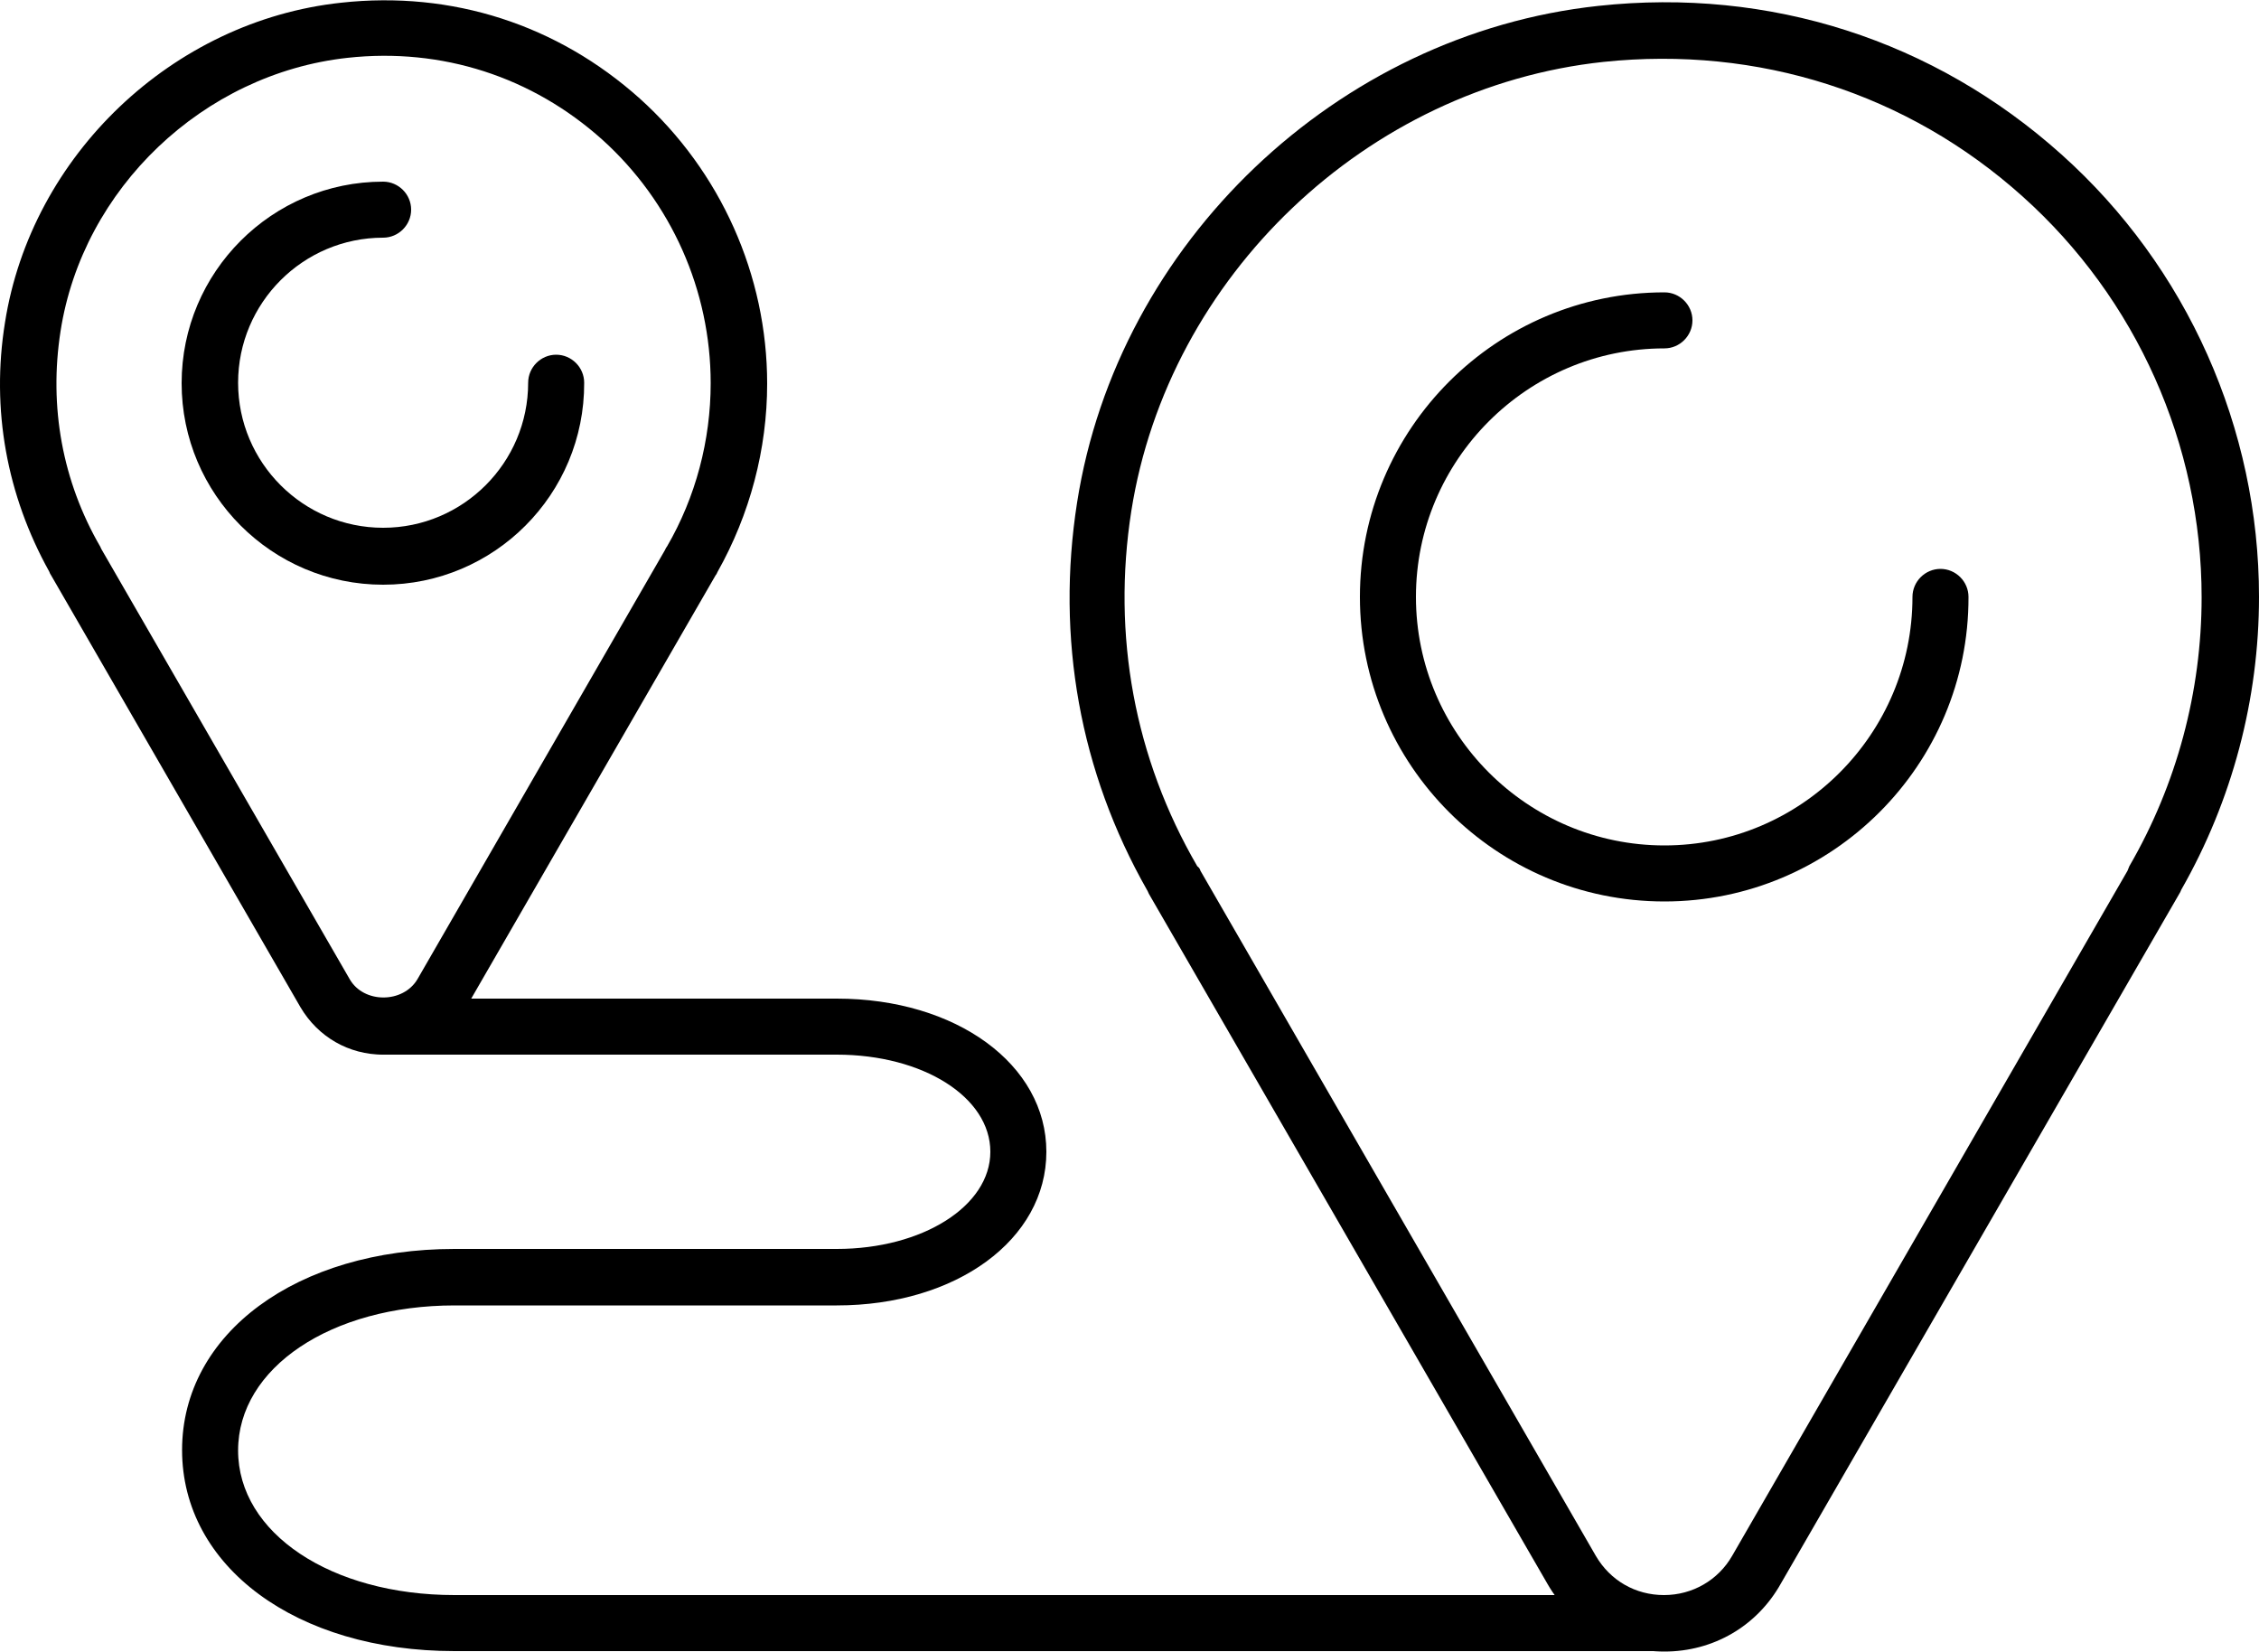 <?xml version="1.0" encoding="utf-8"?>
<!-- Generator: Adobe Illustrator 28.0.0, SVG Export Plug-In . SVG Version: 6.00 Build 0)  -->
<svg version="1.1" xmlns="http://www.w3.org/2000/svg" xmlns:xlink="http://www.w3.org/1999/xlink" x="0px" y="0px"
	 viewBox="0 0 500 365.5" style="enable-background:new 0 0 500 365.5;" xml:space="preserve">
<style type="text/css">
	.st0{display:none;}
	.st1{display:inline;fill:#606060;}
	.st2{display:inline;fill:#FFFFFF;}
</style>
<g id="bg" class="st0">
	<rect x="-72.2" y="-355.5" class="st1" width="700.3" height="619.8"/>
</g>
<g id="kreis" class="st0">
	<circle class="st2" cx="308.5" cy="-44.8" r="250"/>
</g>
<g id="icon">
	<g>
		<path d="M368.4,365.4H100.6c-35,0-60.3-18.7-60.3-44.5c0-25.8,25.4-44.5,60.3-44.5h84.6c19,0,34-9.5,34-21.5
			c0-12.1-14.9-21.5-34-21.5H85.1c-3.4,0-6.2-2.8-6.2-6.2c0-3.4,2.8-6.2,6.2-6.2h100.1c26.5,0,46.4,14.6,46.4,33.9
			c0,19.4-19.9,34-46.4,34h-84.6c-27.3,0-47.9,13.8-47.9,32.1S73.3,353,100.6,353h267.8c3.4,0,6.2,2.8,6.2,6.2
			C374.6,362.7,371.8,365.4,368.4,365.4z"/>
		<path d="M368.4,365.5C368.4,365.5,368.4,365.5,368.4,365.5c-10.8,0-20.5-5.6-25.9-15l-88.1-152.5c-0.2-0.3-0.3-0.7-0.5-1
			c-14.9-26.2-20.2-55.8-15.5-85.8C247.4,53.7,296,7.5,353.8,1.3c37.9-4.1,74.3,7.6,102.5,32.9c27.8,24.9,43.7,60.6,43.7,97.9
			c0,22.6-5.9,45-17.2,64.8c-0.1,0.3-0.3,0.7-0.5,1l-88.1,152.5C388.9,359.9,379.2,365.5,368.4,365.5z M265.7,192.7l87.5,151.6
			c3.2,5.5,8.8,8.7,15.1,8.7h0c6.3,0,12-3.3,15.1-8.7l87.5-151.6c0.1-0.3,0.3-0.7,0.4-1c10.5-18.1,16-38.7,16-59.5
			c0-33.8-14.4-66.1-39.6-88.7c-25.5-22.9-58.6-33.4-92.8-29.8c-52.4,5.6-96.3,47.4-104.5,99.4c-4.3,27.5,0.7,54.7,14.6,78.6
			C265.4,192,265.6,192.3,265.7,192.7z"/>
		<path d="M368.4,199.5c-37.2,0-67.4-30.2-67.4-67.4s30.2-67.4,67.4-67.4c3.4,0,6.2,2.8,6.2,6.2c0,3.4-2.8,6.2-6.2,6.2
			c-30.3,0-55,24.7-55,55c0,30.3,24.7,55,55,55c30.3,0,54.9-24.7,54.9-55c0-3.4,2.8-6.2,6.2-6.2s6.2,2.8,6.2,6.2
			C435.8,169.3,405.5,199.5,368.4,199.5z"/>
		<path d="M84.8,233.4c-7.6,0-14.4-3.9-18.3-10.5l-55.2-95.6c-0.2-0.3-0.3-0.5-0.4-0.8C1.5,109.6-2,90.6,1.1,71.4
			c5.8-37,37.1-66.8,74.4-70.8c24.6-2.7,47.9,4.9,66.1,21.2c17.9,16.1,28.2,39.1,28.2,63.1c0,14.5-3.8,28.9-11,41.7
			c-0.1,0.2-0.2,0.5-0.4,0.7l-55.2,95.6C99.3,229.5,92.5,233.4,84.8,233.4z M22.6,121.8l54.8,94.9c3.1,5.4,11.8,5.4,15,0l54.8-95
			c0.1-0.2,0.2-0.5,0.4-0.7c6.4-11,9.7-23.6,9.7-36.2c0-20.5-8.7-40.1-24-53.9c-15.5-13.9-35.5-20.4-56.4-18.1
			C45,16.3,18.3,41.7,13.4,73.3c-2.6,16.7,0.4,33.2,8.8,47.7C22.3,121.3,22.5,121.6,22.6,121.8z"/>
		<path d="M84.8,129.4c-24.6,0-44.6-20-44.6-44.6c0-24.6,20-44.6,44.6-44.6c3.4,0,6.2,2.8,6.2,6.2s-2.8,6.2-6.2,6.2
			c-17.7,0-32.1,14.4-32.1,32.1c0,17.7,14.4,32.1,32.1,32.1c17.7,0,32.1-14.4,32.1-32.1c0-3.4,2.8-6.2,6.2-6.2s6.2,2.8,6.2,6.2
			C129.4,109.4,109.4,129.4,84.8,129.4z"/>
	</g>
</g>
</svg>
